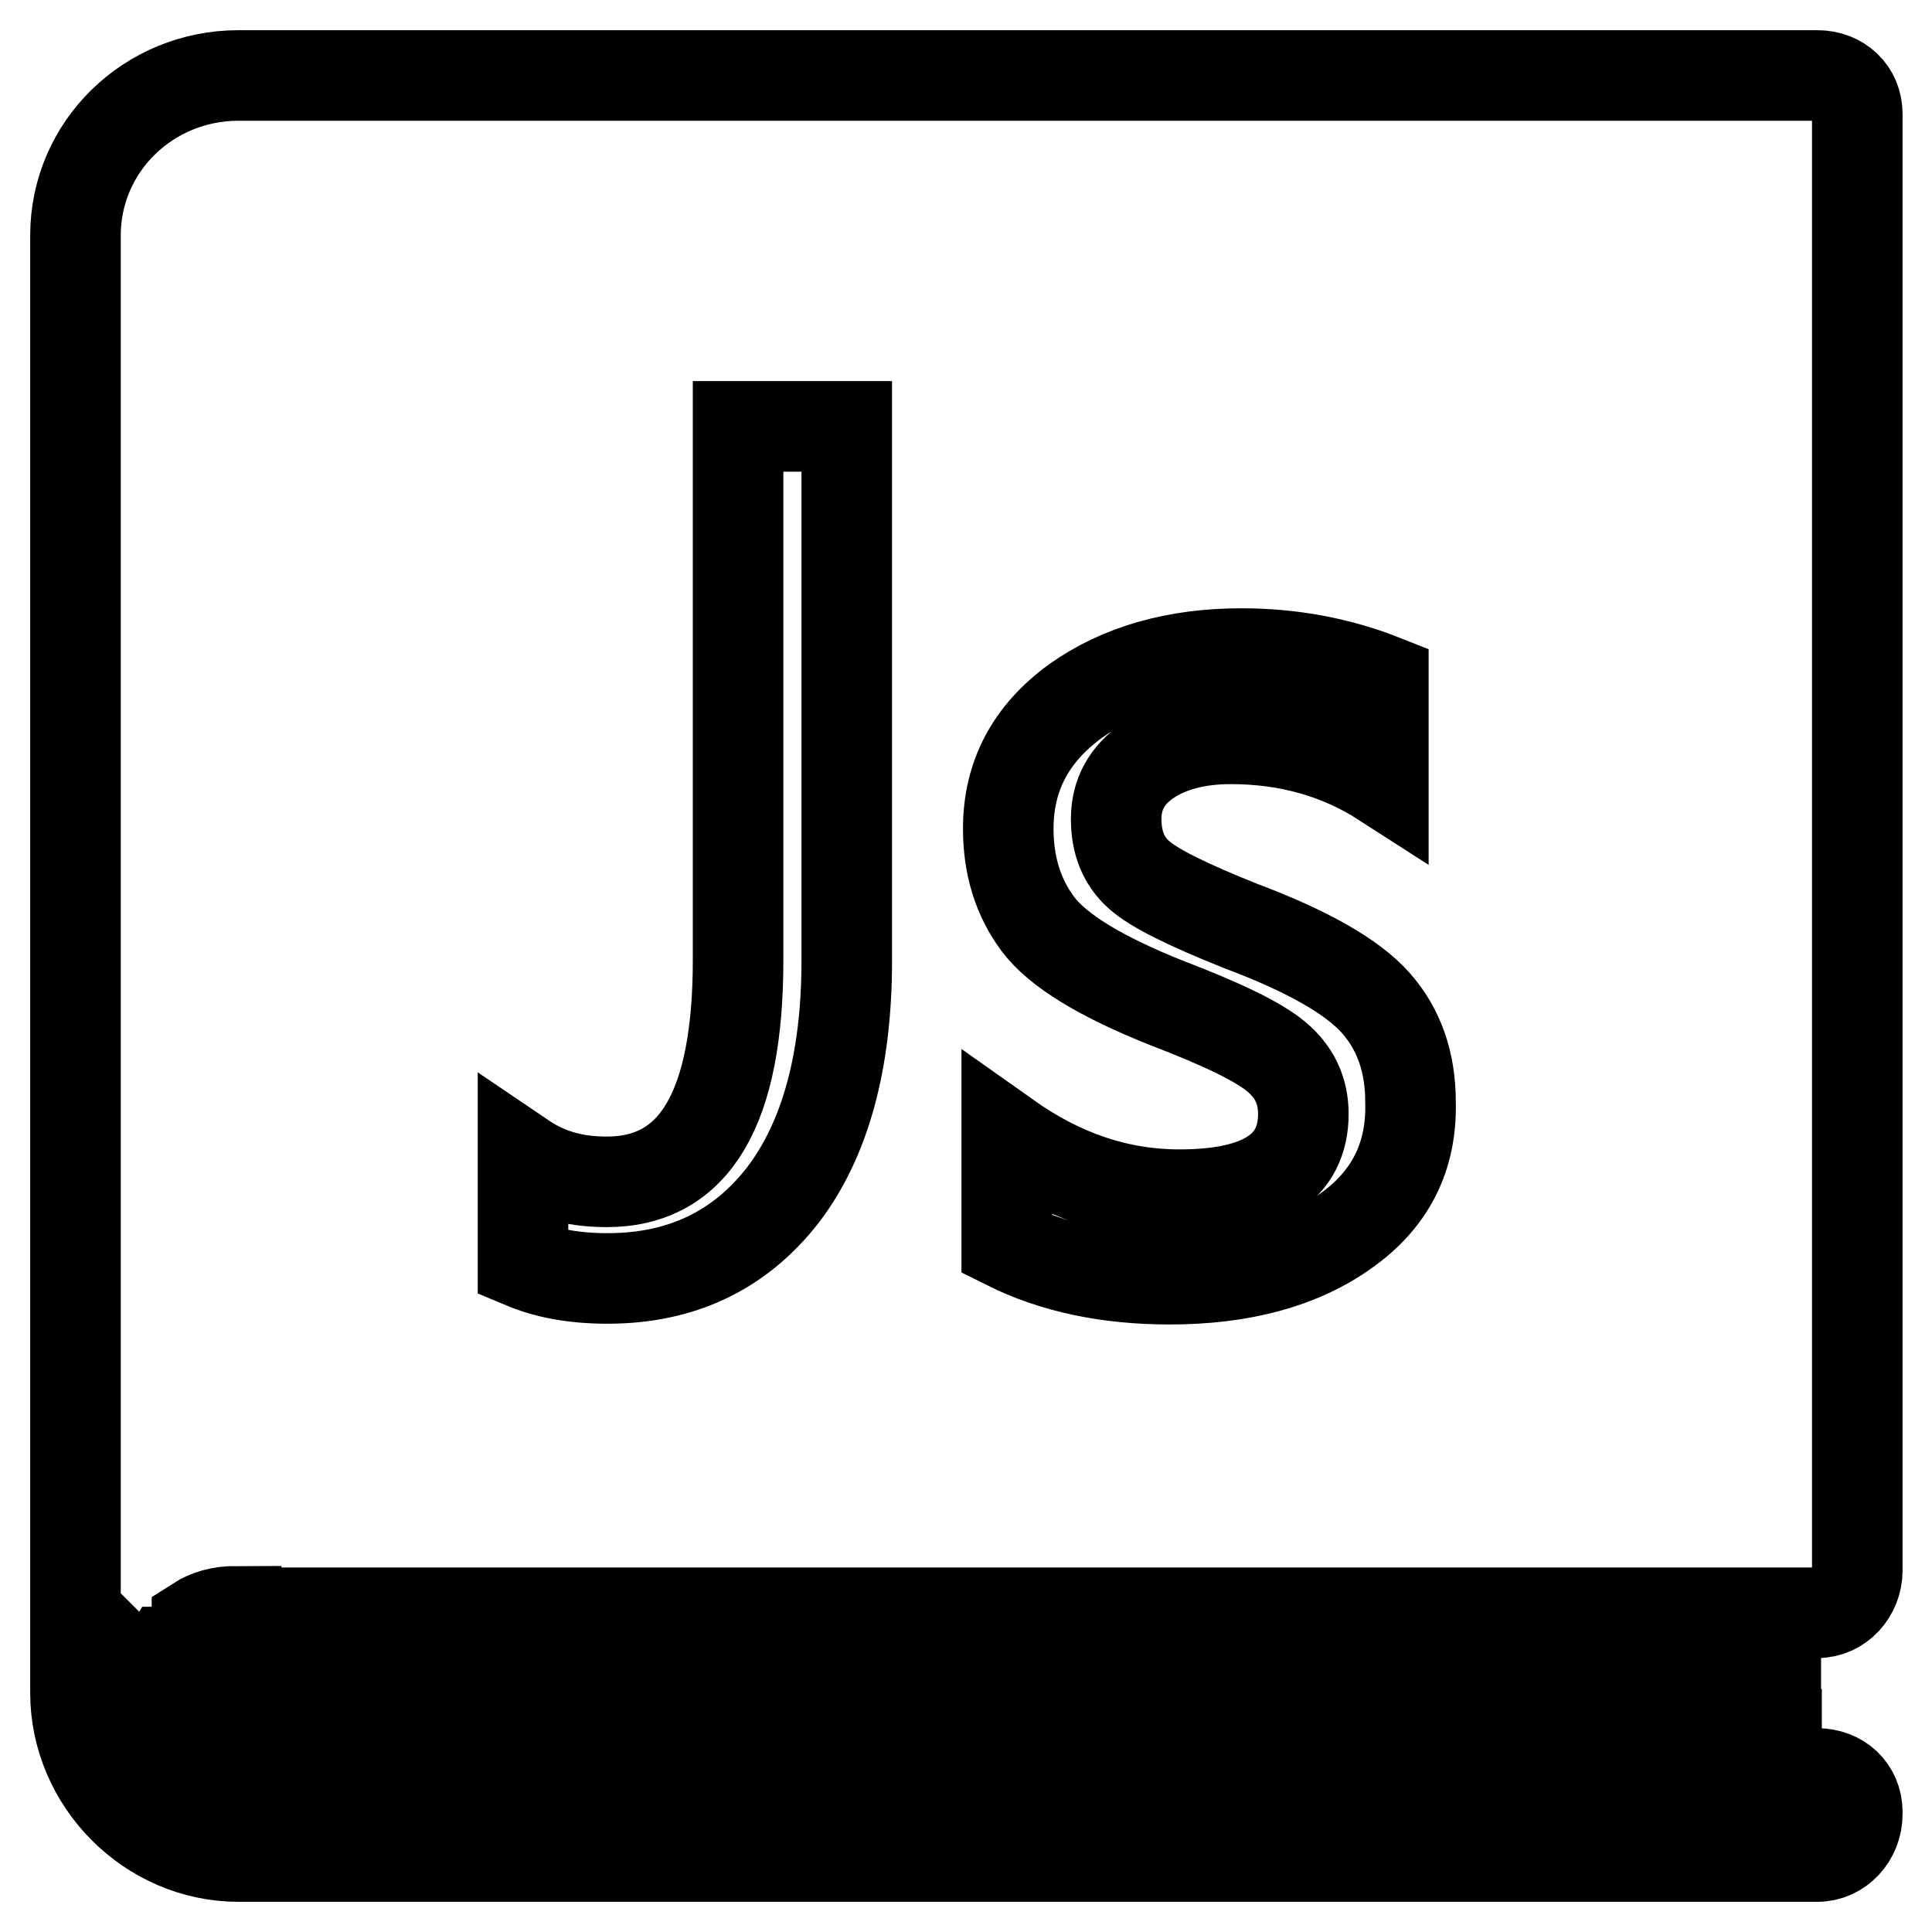 <?xml version="1.0" encoding="utf-8"?>
<!-- Svg Vector Icons : http://www.onlinewebfonts.com/icon -->
<!DOCTYPE svg PUBLIC "-//W3C//DTD SVG 1.1//EN" "http://www.w3.org/Graphics/SVG/1.1/DTD/svg11.dtd">
<svg version="1.1" xmlns="http://www.w3.org/2000/svg" xmlns:xlink="http://www.w3.org/1999/xlink" x="0px" y="0px" viewBox="0 0 256 256" enable-background="new 0 0 256 256" xml:space="preserve">
<g><g><path stroke-width="12" fill-opacity="0" stroke="#000000"  d="M229.8,218.8h5.5v5.5h-5.5V218.8z"/><path stroke-width="12" fill-opacity="0" stroke="#000000"  d="M171,224.3h5.2v5.5H171V224.3z"/><path stroke-width="12" fill-opacity="0" stroke="#000000"  d="M31.3,224.3h5.5v5.5h-5.5V224.3z"/><path stroke-width="12" fill-opacity="0" stroke="#000000"  d="M95.7,224.3h5.5v5.5h-5.5V224.3z"/><path stroke-width="12" fill-opacity="0" stroke="#000000"  d="M117.3,224.3h5.2v5.5h-5.2V224.3z"/><path stroke-width="12" fill-opacity="0" stroke="#000000"  d="M85,224.3h5.5v5.5H85V224.3z"/><path stroke-width="12" fill-opacity="0" stroke="#000000"  d="M63.7,224.3h5.2v5.5h-5.2V224.3z"/><path stroke-width="12" fill-opacity="0" stroke="#000000"  d="M42.3,224.3h5.2v5.5h-5.2V224.3z"/><path stroke-width="12" fill-opacity="0" stroke="#000000"  d="M74.3,224.3h5.5v5.5h-5.5V224.3z"/><path stroke-width="12" fill-opacity="0" stroke="#000000"  d="M53,224.3h5.2v5.5H53V224.3z"/><path stroke-width="12" fill-opacity="0" stroke="#000000"  d="M128,224.3h5.5v5.5H128V224.3z"/><path stroke-width="12" fill-opacity="0" stroke="#000000"  d="M106.7,224.3h5.2v5.5h-5.2V224.3z"/><path stroke-width="12" fill-opacity="0" stroke="#000000"  d="M213.7,224.3h5.5v5.5h-5.5V224.3z"/><path stroke-width="12" fill-opacity="0" stroke="#000000"  d="M203,224.3h5.5v5.5H203V224.3z"/><path stroke-width="12" fill-opacity="0" stroke="#000000"  d="M224.7,224.3h5.2v5.5h-5.2V224.3z"/><path stroke-width="12" fill-opacity="0" stroke="#000000"  d="M240.8,213.7c3,0,5.3-2.6,5.3-5.6V15.1c0-3-2.3-5.1-5.3-5.1H31.6C19.7,10,10,19.4,10,31.2v193.1c0,11.8,9.8,21.7,21.6,21.7h209.2c3,0,5.3-2.6,5.3-5.6v-0.3c0-3-2.3-5.1-5.3-5.1h-5.4v-5.2h-5.5v5.2h-5.2v-5.2h-5.5v5.2h-5.5v-5.2h-5.2v5.2H203v-5.2h-5.1v5.2h-5.5v-5.2h-5.5v5.2h-5.2v-5.2h-5.5v5.2H171v-5.2h-5.5v5.2h-5.2v-5.2h-5.5v5.2h-5.5v-5.2h-5.2v5.2h-5.5v-5.2h-5.2v5.2H128v-5.2h-5.5v5.2h-5.2v-5.2h-5.5v5.2h-5.2v-5.2h-5.5v5.2h-5.5v-5.2h-5.2v5.2H85v-5.2h-5.1v5.2h-5.5v-5.2h-5.5v5.2h-5.2v-5.2h-5.5v5.2H53v-5.2h-5.5v5.2h-5.2v-5.2h-5.5v5.2h-5.5v-5.2h-5.2v3.5c-1.7-0.9-3-2.2-3.9-3.5h3.9v-5.5h-5.4c0,0-0.1-0.1-0.1-0.1c0,0,0,0.1,0,0.1h0V223c0.3-1.5,0.8-2.8,1.6-4.1h3.9v-4c1.4-0.9,3.1-1.4,5.2-1.4v5.4h5.5v-5.2h5.5v5.2h5.2v-5.2H53v5.2h5.2v-5.2h5.5v5.2h5.2v-5.2h5.5v5.2h5.5v-5.2H85v5.2h5.5v-5.2h5.2v5.2h5.5v-5.2h5.5v5.2h5.2v-5.2h5.5v5.2h5.2v-5.2h5.5v5.2h5.5v-5.2h5.2v5.2h5.5v-5.2h5.2v5.2h5.5v-5.2h5.5v5.2h5.2v-5.2h5.5v5.2h5.1v-5.2h5.5v5.2h5.2v-5.2h5.5v5.2h5.5v-5.2h5.2v5.2h5.5v-5.2h5.2v5.2h5.5v-5.2h5.5v5.2h5.2v-5.2H240.8z M112.2,127.3c0,13.4-2.9,23.8-8.5,31.1c-5.7,7.3-13.4,11-23.2,11c-4.5,0-8.1-0.7-11.2-2v-14c3.1,2.1,6.6,3.2,11.1,3.2c11.7,0,17.4-9.8,17.4-29.4V56.5h14.4V127.3z M178.2,163.2c-5.9,4.2-13.7,6.3-23.2,6.3c-8.2,0-15.4-1.5-21.6-4.6v-14.3c7.2,5.1,14.7,7.7,22.9,7.7c10.9,0,16.4-3.6,16.4-10.7c0-3.1-1.2-5.6-3.6-7.6s-7.2-4.3-14.5-7.1c-8.8-3.5-14.5-7-17.1-10.5c-2.6-3.5-3.9-7.7-3.9-12.6c0-7,3-12.6,8.9-16.9c5.9-4.2,13.3-6.3,22-6.3c6.7,0,13,1.2,18.8,3.5v13.5c-5.9-3.8-12.7-5.7-20.2-5.7c-4.5,0-8.2,1-11,2.9s-4.2,4.5-4.2,7.7c0,3.2,1,5.6,3,7.4c2,1.8,6.5,4,13.5,6.8c8.8,3.3,14.8,6.7,17.9,10.2c3.1,3.5,4.6,7.9,4.6,13.1C187.1,153.3,184.2,159,178.2,163.2z"/><path stroke-width="12" fill-opacity="0" stroke="#000000"  d="M181.7,224.3h5.2v5.5h-5.2V224.3z"/><path stroke-width="12" fill-opacity="0" stroke="#000000"  d="M149.3,224.3h5.5v5.5h-5.5V224.3z"/><path stroke-width="12" fill-opacity="0" stroke="#000000"  d="M160.3,224.3h5.2v5.5h-5.2V224.3z"/><path stroke-width="12" fill-opacity="0" stroke="#000000"  d="M138.7,224.3h5.5v5.5h-5.5V224.3z"/><path stroke-width="12" fill-opacity="0" stroke="#000000"  d="M192.3,224.3h5.5v5.5h-5.5V224.3z"/><path stroke-width="12" fill-opacity="0" stroke="#000000"  d="M79.8,218.8H85v5.5h-5.2V218.8z"/><path stroke-width="12" fill-opacity="0" stroke="#000000"  d="M144.2,218.8h5.2v5.5h-5.2V218.8z"/><path stroke-width="12" fill-opacity="0" stroke="#000000"  d="M154.8,218.8h5.5v5.5h-5.5V218.8z"/><path stroke-width="12" fill-opacity="0" stroke="#000000"  d="M165.5,218.8h5.5v5.5h-5.5V218.8z"/><path stroke-width="12" fill-opacity="0" stroke="#000000"  d="M133.5,218.8h5.2v5.5h-5.2V218.8z"/><path stroke-width="12" fill-opacity="0" stroke="#000000"  d="M197.8,218.8h5.2v5.5h-5.2V218.8z"/><path stroke-width="12" fill-opacity="0" stroke="#000000"  d="M122.5,218.8h5.5v5.5h-5.5V218.8z"/><path stroke-width="12" fill-opacity="0" stroke="#000000"  d="M208.5,218.8h5.2v5.5h-5.2V218.8z"/><path stroke-width="12" fill-opacity="0" stroke="#000000"  d="M186.8,218.8h5.5v5.5h-5.5V218.8z"/><path stroke-width="12" fill-opacity="0" stroke="#000000"  d="M176.2,218.8h5.5v5.5h-5.5V218.8z"/><path stroke-width="12" fill-opacity="0" stroke="#000000"  d="M219.2,218.8h5.5v5.5h-5.5V218.8z"/><path stroke-width="12" fill-opacity="0" stroke="#000000"  d="M58.2,218.8h5.5v5.5h-5.5V218.8z"/><path stroke-width="12" fill-opacity="0" stroke="#000000"  d="M47.5,218.8H53v5.5h-5.5V218.8z"/><path stroke-width="12" fill-opacity="0" stroke="#000000"  d="M68.8,218.8h5.5v5.5h-5.5V218.8z"/><path stroke-width="12" fill-opacity="0" stroke="#000000"  d="M36.8,218.8h5.5v5.5h-5.5V218.8L36.8,218.8z"/><path stroke-width="12" fill-opacity="0" stroke="#000000"  d="M111.8,218.8h5.5v5.5h-5.5V218.8z"/><path stroke-width="12" fill-opacity="0" stroke="#000000"  d="M26.2,218.8h5.2v5.5h-5.2V218.8z"/><path stroke-width="12" fill-opacity="0" stroke="#000000"  d="M101.2,218.8h5.5v5.5h-5.5V218.8z"/><path stroke-width="12" fill-opacity="0" stroke="#000000"  d="M90.5,218.8h5.2v5.5h-5.2V218.8z"/></g></g>
</svg>